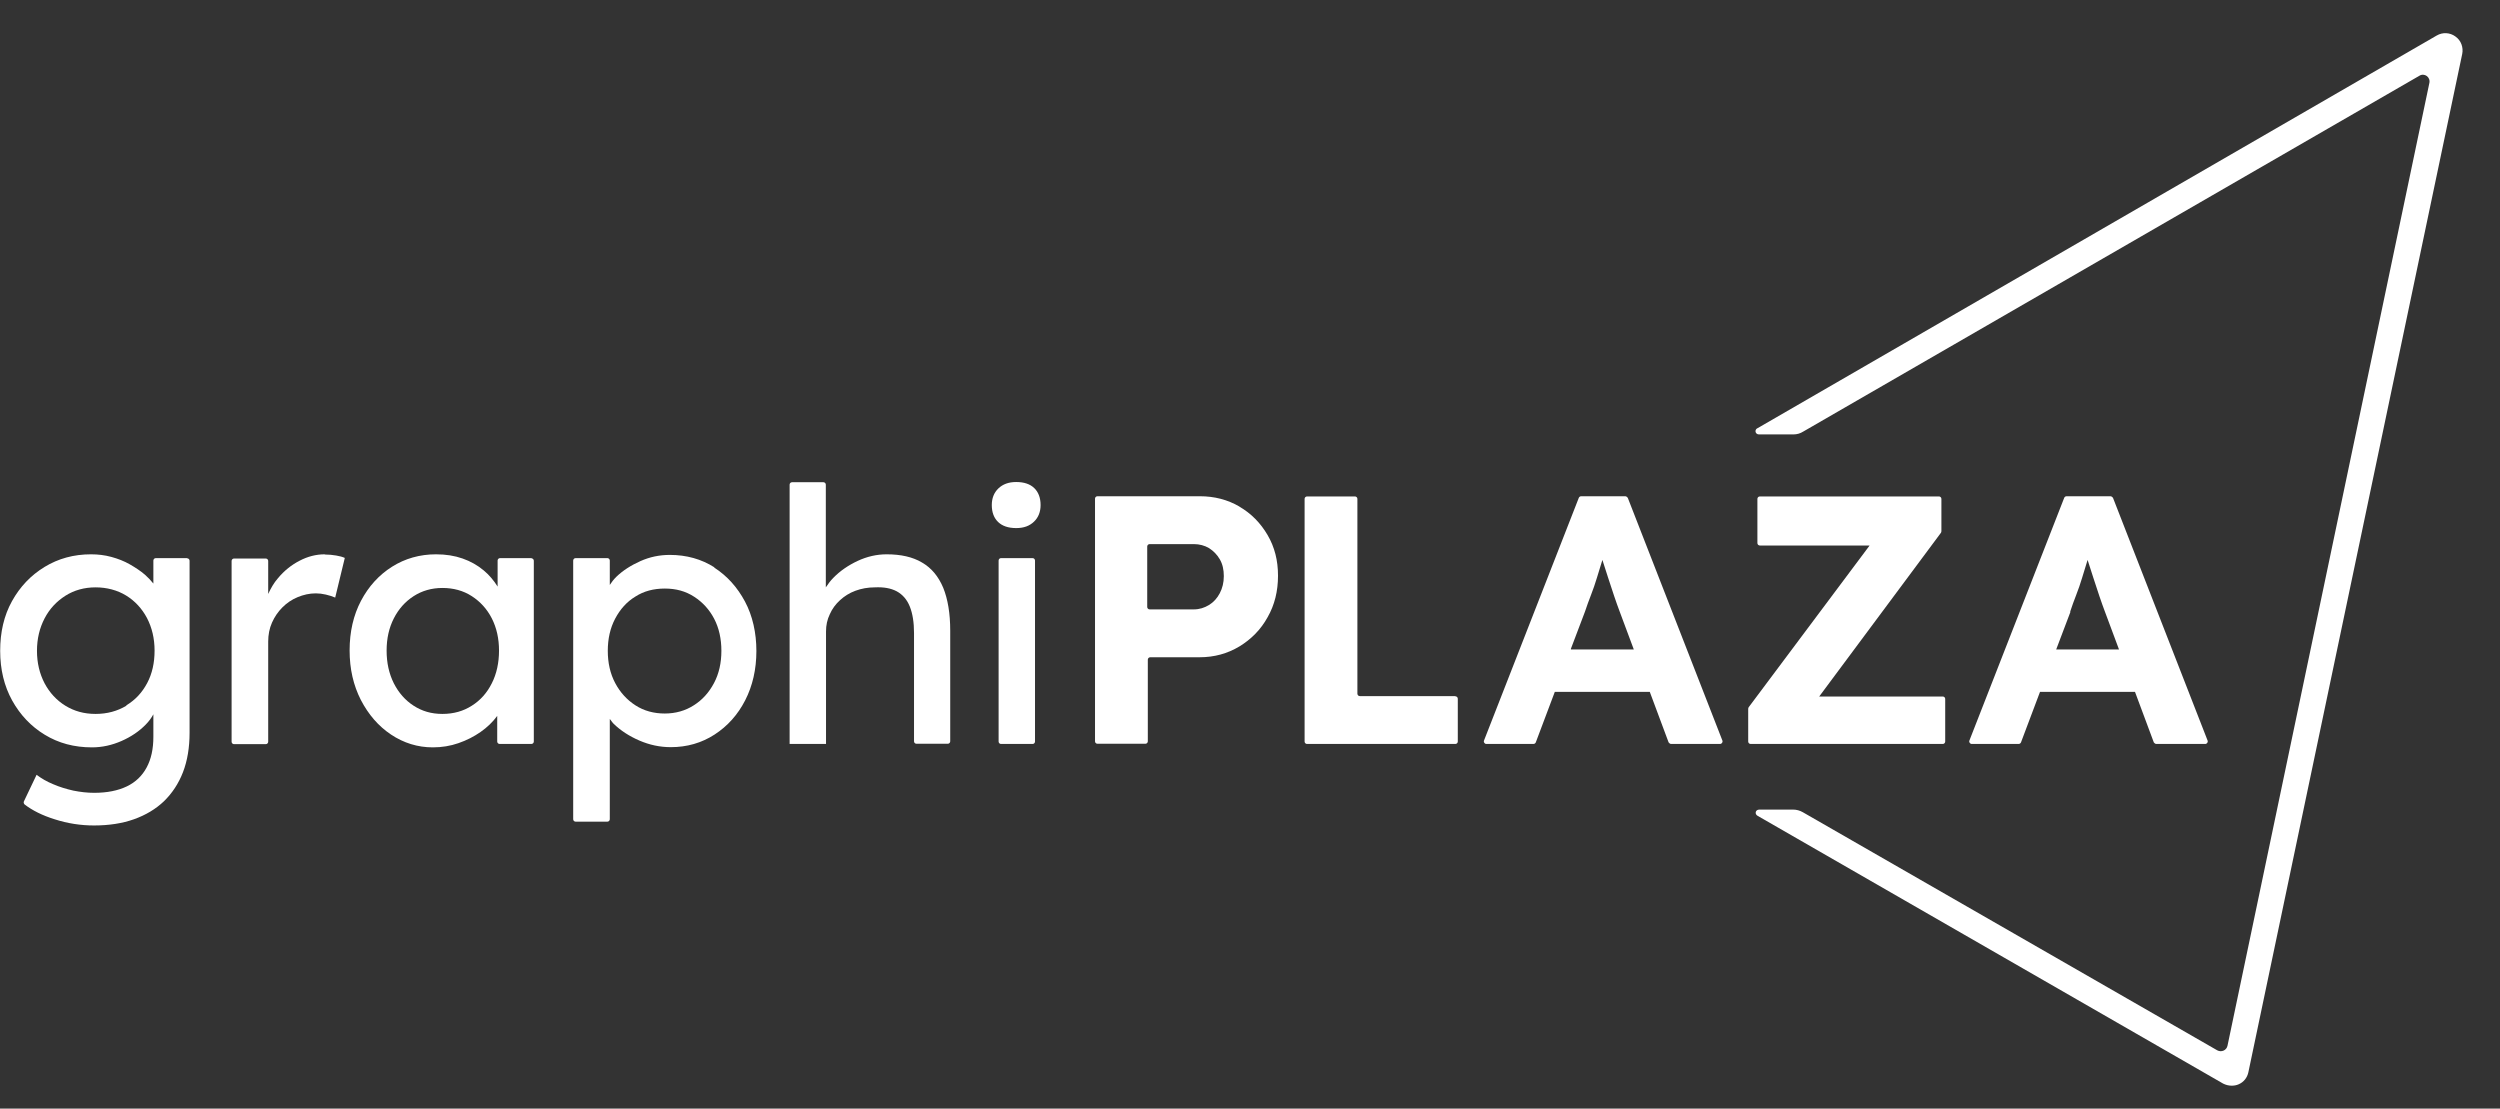 <svg width="336" height="149" viewBox="0 0 336 149" fill="none" xmlns="http://www.w3.org/2000/svg">
<rect x="0" y="0" width="336" height="149" fill="#333333" stroke="none"/>
<path d="M25.156 75.011H20.936C20.748 75.011 20.613 75.173 20.613 75.334V78.43C20.291 78.026 19.915 77.622 19.485 77.245C18.893 76.734 18.194 76.276 17.442 75.846C16.689 75.415 15.856 75.092 14.969 74.85C14.082 74.608 13.168 74.5 12.227 74.5C9.915 74.5 7.846 75.065 5.991 76.196C4.136 77.326 2.685 78.86 1.609 80.798C0.534 82.736 0.023 84.97 0.023 87.473C0.023 89.976 0.561 92.21 1.636 94.148C2.711 96.086 4.19 97.647 6.018 98.75C7.872 99.881 9.969 100.446 12.361 100.446C13.732 100.446 15.049 100.15 16.34 99.585C17.63 99.019 18.732 98.266 19.592 97.377C20.022 96.947 20.345 96.489 20.613 96.005V99.019C20.613 100.661 20.318 102.034 19.7 103.164C19.108 104.268 18.221 105.129 17.038 105.694C15.856 106.259 14.404 106.555 12.657 106.555C11.743 106.555 10.802 106.448 9.862 106.259C8.921 106.044 8.007 105.775 7.147 105.398C6.286 105.048 5.561 104.618 4.916 104.133L3.222 107.686C3.142 107.82 3.195 108.009 3.303 108.117C4.351 108.924 5.695 109.597 7.335 110.108C9.082 110.673 10.856 110.943 12.63 110.943C14.619 110.943 16.42 110.673 18.006 110.108C19.592 109.543 20.936 108.736 22.038 107.686C23.14 106.609 24 105.317 24.592 103.783C25.183 102.249 25.479 100.473 25.479 98.481V75.361C25.479 75.173 25.317 75.038 25.156 75.038V75.011ZM16.985 94.848C15.775 95.574 14.404 95.951 12.845 95.951C11.286 95.951 9.969 95.574 8.786 94.848C7.604 94.121 6.663 93.098 5.991 91.833C5.319 90.541 4.969 89.088 4.969 87.473C4.969 85.858 5.319 84.405 5.991 83.113C6.663 81.821 7.604 80.825 8.786 80.071C9.969 79.318 11.34 78.941 12.845 78.941C14.351 78.941 15.775 79.318 16.958 80.044C18.141 80.771 19.081 81.794 19.753 83.059C20.425 84.351 20.775 85.804 20.775 87.446C20.775 89.088 20.452 90.541 19.78 91.806C19.108 93.071 18.194 94.067 16.985 94.794V94.848Z" fill="white"/>
<path d="M43.653 74.5C42.47 74.5 41.341 74.796 40.266 75.361C39.164 75.927 38.196 76.707 37.363 77.703C36.799 78.349 36.395 79.076 36.046 79.829V75.388C36.046 75.2 35.885 75.065 35.723 75.065H31.45C31.261 75.065 31.127 75.227 31.127 75.388V99.692C31.127 99.881 31.288 100.015 31.45 100.015H35.723C35.912 100.015 36.046 99.854 36.046 99.692V86.235C36.046 85.32 36.207 84.459 36.557 83.678C36.906 82.897 37.363 82.225 37.955 81.632C38.546 81.04 39.218 80.583 39.997 80.26C40.777 79.937 41.583 79.748 42.443 79.748C42.873 79.748 43.331 79.802 43.787 79.91C44.244 80.017 44.675 80.152 45.051 80.314L46.341 74.984C46.045 74.85 45.669 74.742 45.185 74.662C44.701 74.581 44.191 74.527 43.653 74.527V74.5Z" fill="white"/>
<path d="M71.476 75.011H67.202C67.014 75.011 66.879 75.173 66.879 75.334V78.833C66.369 78.026 65.751 77.272 64.998 76.653C64.192 75.98 63.251 75.442 62.175 75.065C61.1 74.688 59.918 74.5 58.6 74.5C56.423 74.5 54.434 75.065 52.687 76.169C50.94 77.272 49.542 78.806 48.52 80.744C47.499 82.682 46.988 84.916 46.988 87.419C46.988 89.922 47.499 92.102 48.494 94.067C49.515 96.032 50.859 97.593 52.552 98.723C54.246 99.854 56.127 100.446 58.17 100.446C59.38 100.446 60.536 100.257 61.611 99.881C62.713 99.504 63.708 98.992 64.595 98.373C65.482 97.754 66.234 97.028 66.826 96.22C66.826 96.22 66.826 96.193 66.826 96.166V99.665C66.826 99.854 66.987 99.988 67.148 99.988H71.422C71.61 99.988 71.745 99.827 71.745 99.665V75.361C71.745 75.173 71.584 75.038 71.422 75.038L71.476 75.011ZM66.1 91.833C65.455 93.125 64.568 94.121 63.412 94.847C62.283 95.574 60.966 95.951 59.461 95.951C57.955 95.951 56.719 95.574 55.59 94.847C54.461 94.121 53.574 93.098 52.929 91.833C52.284 90.541 51.961 89.088 51.961 87.446C51.961 85.804 52.284 84.378 52.929 83.113C53.574 81.848 54.461 80.852 55.59 80.125C56.719 79.398 58.009 79.022 59.461 79.022C60.912 79.022 62.256 79.372 63.412 80.125C64.541 80.852 65.455 81.848 66.1 83.113C66.745 84.378 67.068 85.831 67.068 87.446C67.068 89.061 66.745 90.568 66.1 91.833Z" fill="white"/>
<path d="M96.014 76.249C94.267 75.145 92.278 74.58 90.02 74.58C88.649 74.58 87.332 74.849 86.069 75.414C84.805 75.98 83.703 76.679 82.816 77.541C82.467 77.891 82.198 78.24 81.956 78.617V75.334C81.956 75.145 81.795 75.011 81.634 75.011H77.36C77.171 75.011 77.037 75.172 77.037 75.334V110.108C77.037 110.296 77.198 110.431 77.36 110.431H81.634C81.822 110.431 81.956 110.269 81.956 110.108V96.623C82.144 96.839 82.252 97.054 82.467 97.269C83.408 98.184 84.564 98.938 85.934 99.53C87.305 100.122 88.703 100.418 90.155 100.418C92.332 100.418 94.294 99.853 96.041 98.723C97.788 97.592 99.159 96.058 100.154 94.12C101.148 92.182 101.659 89.948 101.659 87.499C101.659 85.05 101.148 82.762 100.127 80.851C99.106 78.94 97.735 77.406 95.987 76.276L96.014 76.249ZM95.961 91.805C95.289 93.07 94.402 94.066 93.246 94.793C92.117 95.52 90.8 95.897 89.348 95.897C87.897 95.897 86.553 95.547 85.397 94.793C84.268 94.066 83.354 93.07 82.682 91.805C82.01 90.54 81.687 89.087 81.687 87.472C81.687 85.857 82.01 84.404 82.682 83.139C83.354 81.874 84.241 80.878 85.397 80.178C86.526 79.452 87.843 79.102 89.348 79.102C90.853 79.102 92.144 79.452 93.299 80.205C94.428 80.932 95.342 81.928 95.987 83.166C96.633 84.404 96.955 85.857 96.955 87.472C96.955 89.087 96.633 90.54 95.961 91.805Z" fill="white"/>
<path d="M123.92 75.603C122.656 74.85 121.07 74.5 119.162 74.5C117.845 74.5 116.528 74.796 115.264 75.388C114.001 75.98 112.899 76.734 111.985 77.676C111.582 78.079 111.286 78.51 110.99 78.941V65.133C110.99 64.945 110.829 64.811 110.668 64.811H106.448C106.259 64.811 106.125 64.972 106.125 65.133V99.988H111.017V84.862C111.017 84.028 111.178 83.274 111.528 82.547C111.85 81.821 112.307 81.202 112.899 80.663C113.49 80.125 114.162 79.694 114.969 79.398C115.775 79.102 116.635 78.941 117.576 78.941C118.759 78.887 119.726 79.048 120.533 79.479C121.312 79.91 121.904 80.583 122.28 81.525C122.656 82.467 122.844 83.651 122.844 85.077V99.638C122.844 99.827 123.006 99.961 123.167 99.961H127.387C127.575 99.961 127.71 99.8 127.71 99.638V84.754C127.71 82.44 127.387 80.529 126.769 78.995C126.124 77.46 125.183 76.33 123.92 75.603Z" fill="white"/>
<path d="M136.576 64.783C135.555 64.783 134.775 65.079 134.184 65.644C133.593 66.21 133.297 66.963 133.297 67.878C133.297 68.874 133.593 69.628 134.157 70.166C134.722 70.704 135.528 70.974 136.576 70.974C137.625 70.974 138.377 70.677 138.969 70.112C139.56 69.547 139.856 68.793 139.856 67.878C139.856 66.909 139.56 66.129 138.995 65.591C138.431 65.052 137.625 64.783 136.576 64.783Z" fill="white"/>
<path d="M138.782 75.012H134.535C134.357 75.012 134.213 75.156 134.213 75.335V99.666C134.213 99.844 134.357 99.989 134.535 99.989H138.782C138.961 99.989 139.105 99.844 139.105 99.666V75.335C139.105 75.156 138.961 75.012 138.782 75.012Z" fill="white"/>
<path d="M166.604 68.095C164.991 67.153 163.217 66.695 161.255 66.695H147.492C147.304 66.695 147.17 66.857 147.17 67.018V99.639C147.17 99.827 147.331 99.962 147.492 99.962H153.944C154.132 99.962 154.266 99.8 154.266 99.639V88.658C154.266 88.469 154.428 88.335 154.589 88.335H161.228C163.19 88.335 164.964 87.85 166.577 86.881C168.163 85.912 169.453 84.621 170.367 82.952C171.308 81.31 171.765 79.453 171.765 77.38C171.765 75.308 171.308 73.532 170.367 71.917C169.427 70.302 168.163 69.01 166.577 68.095H166.604ZM163.943 79.722C163.594 80.395 163.11 80.933 162.492 81.31C161.873 81.687 161.201 81.902 160.449 81.902H154.508C154.32 81.902 154.186 81.741 154.186 81.579V73.451C154.186 73.263 154.347 73.128 154.508 73.128H160.449C161.201 73.128 161.9 73.316 162.492 73.666C163.083 74.043 163.567 74.528 163.943 75.174C164.319 75.819 164.481 76.573 164.481 77.434C164.481 78.296 164.292 79.049 163.943 79.722Z" fill="white"/>
<path d="M195.579 93.557H182.757C182.569 93.557 182.434 93.395 182.434 93.234V67.046C182.434 66.857 182.273 66.723 182.112 66.723H175.66C175.472 66.723 175.338 66.884 175.338 67.046V99.666C175.338 99.855 175.499 99.989 175.66 99.989H195.605C195.794 99.989 195.928 99.828 195.928 99.666V93.906C195.928 93.718 195.767 93.584 195.605 93.584L195.579 93.557Z" fill="white"/>
<path d="M218.426 66.695H212.512C212.378 66.695 212.244 66.776 212.19 66.911L199.449 99.531C199.368 99.747 199.529 99.989 199.771 99.989H206.088C206.222 99.989 206.357 99.908 206.411 99.773L208.964 92.991H221.732L224.259 99.773C224.259 99.773 224.42 99.989 224.582 99.989H231.167C231.409 99.989 231.57 99.747 231.49 99.531L218.775 66.911C218.775 66.911 218.614 66.695 218.453 66.695H218.426ZM211.115 87.231L213.023 82.198C213.265 81.472 213.534 80.718 213.83 79.964C214.125 79.211 214.394 78.43 214.636 77.623C214.878 76.815 215.12 76.035 215.362 75.254C215.604 76.008 215.846 76.788 216.114 77.596C216.41 78.484 216.679 79.318 216.948 80.126C217.216 80.933 217.458 81.579 217.646 82.091L219.582 87.285H211.142L211.115 87.231Z" fill="white"/>
<path d="M261.436 99.639V93.933C261.436 93.745 261.274 93.611 261.113 93.611H244.501L260.871 71.594C260.871 71.594 260.925 71.46 260.925 71.406V67.046C260.925 66.857 260.764 66.723 260.602 66.723H236.518C236.33 66.723 236.195 66.884 236.195 67.046V72.994C236.195 73.182 236.357 73.317 236.518 73.317H251.275L235.013 95.064C235.013 95.064 234.959 95.198 234.959 95.252V99.666C234.959 99.855 235.12 99.989 235.282 99.989H261.113C261.301 99.989 261.436 99.828 261.436 99.666V99.639Z" fill="white"/>
<path d="M271.299 99.989C271.434 99.989 271.568 99.908 271.622 99.773L274.176 92.991H286.944L289.47 99.773C289.47 99.773 289.632 99.989 289.793 99.989H296.379C296.62 99.989 296.782 99.747 296.701 99.531L283.987 66.911C283.987 66.911 283.826 66.695 283.664 66.695H277.751C277.616 66.695 277.482 66.776 277.428 66.911L264.687 99.531C264.606 99.747 264.768 99.989 265.01 99.989H271.326H271.299ZM278.235 82.198C278.476 81.472 278.745 80.718 279.041 79.964C279.337 79.211 279.605 78.43 279.847 77.623C280.089 76.815 280.331 76.035 280.573 75.254C280.815 76.008 281.057 76.788 281.326 77.596C281.621 78.484 281.89 79.318 282.159 80.126C282.428 80.933 282.67 81.579 282.858 82.091L284.793 87.285H276.353L278.261 82.252L278.235 82.198Z" fill="white"/>
<path d="M330.003 4.898C329.263 4.361 328.293 4.31 327.502 4.77L236.18 57.569H236.155C235.772 57.824 235.925 58.386 236.41 58.386H241.03C241.515 58.386 241.949 58.259 242.357 58.003L325.154 10.188C325.843 9.753 326.685 10.367 326.506 11.159L299.375 140.549C299.248 141.162 298.559 141.469 297.997 141.162L242.306 109.166C241.898 108.936 241.464 108.808 240.979 108.808H236.461C235.9 108.808 235.798 109.422 236.232 109.652L298.788 145.634C299.146 145.813 299.529 145.916 299.937 145.916C300.243 145.916 300.575 145.864 300.856 145.737C301.545 145.456 302.03 144.842 302.183 144.101L330.922 7.249C331.1 6.38 330.769 5.434 330.028 4.923L330.003 4.898Z" fill="white"/>
</svg>



